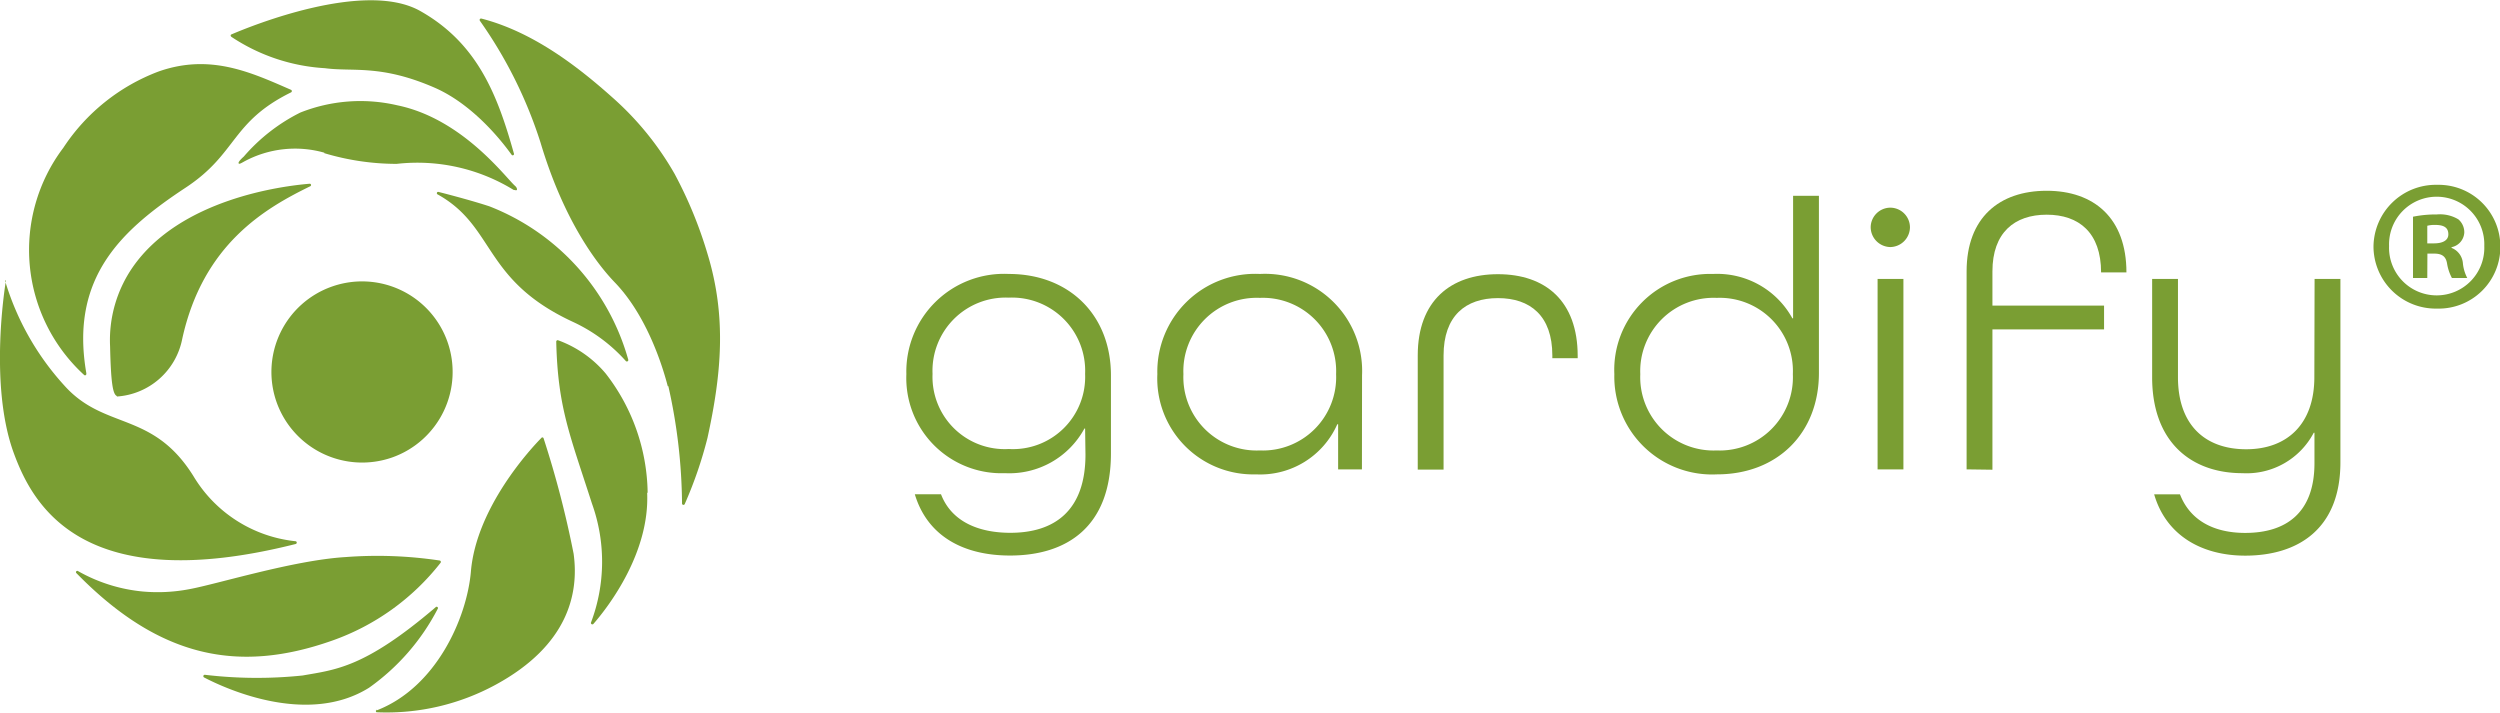 <svg id="Ebene_1" data-name="Ebene 1" xmlns="http://www.w3.org/2000/svg" xmlns:xlink="http://www.w3.org/1999/xlink" viewBox="0 0 210.07 59.87"><defs><style>.cls-1{fill:none;}.cls-2{clip-path:url(#clip-path);}.cls-3{fill:#7a9e33;}</style><clipPath id="clip-path" transform="translate(-381.75 217.1)"><rect class="cls-1" x="381.75" y="-217.1" width="210.07" height="59.88"/></clipPath></defs><g class="cls-2"><path class="cls-3" d="M437.86-184.65c-.57-2.2-1.94-6.12-4.45-8.72-1.36-1.41-4.23-5-6.25-11.78a37.39,37.39,0,0,0-5.09-10.21.12.12,0,0,1,.13-.18c4.27,1.1,8,3.94,11,6.62a25.27,25.27,0,0,1,5.23,6.42,35.57,35.57,0,0,1,2.77,6.73c1.62,5.31,1.17,10.1,0,15.46a35,35,0,0,1-1.92,5.58.12.12,0,0,1-.22-.05,46.26,46.26,0,0,0-1.15-9.87" transform="translate(-381.75 217.1)"/><path class="cls-3" d="M418.53-200.76a.11.11,0,0,1,.08-.21c1.14.29,3,.79,4.27,1.21a19.45,19.45,0,0,1,11.66,12.88.12.12,0,0,1-.2.12,13.6,13.6,0,0,0-4.42-3.28c-7.64-3.53-6.51-8-11.39-10.72" transform="translate(-381.75 217.1)"/><path class="cls-3" d="M419.35-188.38a7.62,7.62,0,0,1-4.65,9.72,7.63,7.63,0,0,1-9.71-4.65,7.61,7.61,0,0,1,4.65-9.71,7.61,7.61,0,0,1,9.71,4.64" transform="translate(-381.75 217.1)"/><path class="cls-3" d="M413.41-157.47c-.11.05-.09.22,0,.22a19.19,19.19,0,0,0,10-2.32c6.08-3.31,7-7.67,6.54-11a83.59,83.59,0,0,0-2.53-9.72.11.11,0,0,0-.19,0c-.85.86-5.45,5.81-5.91,11.2-.33,3.91-2.92,9.77-7.94,11.69" transform="translate(-381.75 217.1)"/><path class="cls-3" d="M418.35-166.07a.11.11,0,0,1,.18.13,18.59,18.59,0,0,1-5.77,6.63c-5.15,3.22-12,.11-13.87-.87a.12.12,0,0,1,.07-.22,36.89,36.89,0,0,0,8.22.06c2.79-.49,5.22-.65,11.17-5.73" transform="translate(-381.75 217.1)"/><path class="cls-3" d="M418.7-170a.12.12,0,0,1,.07.19,20,20,0,0,1-9.11,6.54c-7.84,2.77-14.49,1.48-21.48-5.66a.11.11,0,0,1,.13-.18,13.63,13.63,0,0,0,5.4,1.71,14.09,14.09,0,0,0,3.93-.19c2.33-.42,8.73-2.43,13.14-2.7a35.19,35.19,0,0,1,7.92.29" transform="translate(-381.75 217.1)"/><path class="cls-3" d="M382.25-193.53s-1.5,8.7.68,14.56c1.61,4.36,5.8,12.09,23.67,7.58a.12.12,0,0,0,0-.23A11.37,11.37,0,0,1,398-177.1c-3.43-5.49-7.45-3.83-10.83-7.59a22.67,22.67,0,0,1-5-8.84" transform="translate(-381.75 217.1)"/><path class="cls-3" d="M391.56-183.78a6,6,0,0,0,5.5-4.83c1.75-8,7-11,10.76-12.84a.11.11,0,0,0-.06-.21c-2.29.19-10.86,1.27-14.85,7A10.77,10.77,0,0,0,391-188c.07,3.09.23,4.05.58,4.18" transform="translate(-381.75 217.1)"/><path class="cls-3" d="M401.2-214c-.08-.06-.1-.17,0-.21,1.7-.73,11.13-4.55,15.8-2,4.9,2.73,6.57,7.15,7.93,12a.11.11,0,0,1-.2.1c-.26-.34-2.8-4-6.41-5.6-4.57-2-6.89-1.34-9.27-1.66A15.85,15.85,0,0,1,401.2-214" transform="translate(-381.75 217.1)"/><path class="cls-3" d="M389-185.7a.11.11,0,0,1-.19.1,14.24,14.24,0,0,1-1.74-19.08,16.57,16.57,0,0,1,8-6.41c4.36-1.54,7.81.09,11.14,1.54a.12.12,0,0,1,0,.21c-5.07,2.5-4.51,5.14-8.85,8-5.31,3.51-9.78,7.49-8.35,15.63" transform="translate(-381.75 217.1)"/><path class="cls-3" d="M409-204.27a9,9,0,0,0-6.73.74c-.28.16-.41.23-.46.17s0-.2.43-.59a15.29,15.29,0,0,1,4.74-3.69,13.68,13.68,0,0,1,8.16-.61c5.48,1.13,9.11,6.09,9.89,6.77.14.12.19.28.15.34s-.17,0-.27,0a15.45,15.45,0,0,0-9.83-2.19,21.22,21.22,0,0,1-6.08-.9" transform="translate(-381.75 217.1)"/><path class="cls-3" d="M436.13-175.67c.21,5-3.21,9.5-4.52,11a.12.12,0,0,1-.2-.12,14.45,14.45,0,0,0,.08-10c-1.86-5.79-2.87-8.07-3-13.6a.12.12,0,0,1,.15-.12,9.43,9.43,0,0,1,4,2.79,16.66,16.66,0,0,1,3.53,10" transform="translate(-381.75 217.1)"/><path class="cls-3" d="M472.93-181.09h-.06a7.18,7.18,0,0,1-6.67,3.75,8,8,0,0,1-8.29-8.32,8.21,8.21,0,0,1,8.61-8.42c5.05,0,8.58,3.43,8.58,8.52V-179c0,6.18-3.72,8.58-8.48,8.58-3.86,0-6.93-1.59-8-5.15h2.2c.87,2.27,3.11,3.24,5.83,3.24,3.69,0,6.31-1.84,6.31-6.57Zm-6.41-11a6.15,6.15,0,0,0-6.41,6.41,6.07,6.07,0,0,0,6.41,6.31,6.07,6.07,0,0,0,6.41-6.31,6.15,6.15,0,0,0-6.41-6.41" transform="translate(-381.75 217.1)"/><path class="cls-3" d="M496.19-177.66h-2v-3.79h-.07a7.08,7.08,0,0,1-6.83,4.21,8.06,8.06,0,0,1-8.29-8.42,8.22,8.22,0,0,1,8.62-8.42,8.16,8.16,0,0,1,8.58,8.52Zm-2.17-8a6.16,6.16,0,0,0-6.41-6.41,6.16,6.16,0,0,0-6.42,6.41,6.16,6.16,0,0,0,6.42,6.41,6.16,6.16,0,0,0,6.41-6.41" transform="translate(-381.75 217.1)"/><path class="cls-3" d="M512.19-187v-.23c0-3.33-1.85-4.82-4.57-4.82s-4.57,1.49-4.57,4.82v9.59h-2.17v-9.59c0-4.59,2.76-6.83,6.74-6.83s6.7,2.24,6.7,6.87v.19Z" transform="translate(-381.75 217.1)"/><path class="cls-3" d="M517.4-185.66a8.06,8.06,0,0,1,8.29-8.42,7.21,7.21,0,0,1,6.67,3.73h.06v-10.3h2.17v14.89c0,5.09-3.52,8.52-8.57,8.52a8.22,8.22,0,0,1-8.62-8.42m15,0a6.15,6.15,0,0,0-6.4-6.41,6.16,6.16,0,0,0-6.42,6.41,6.16,6.16,0,0,0,6.42,6.41,6.15,6.15,0,0,0,6.4-6.41" transform="translate(-381.75 217.1)"/><path class="cls-3" d="M538.94-198a1.66,1.66,0,0,1,1.65-1.65,1.66,1.66,0,0,1,1.65,1.65,1.68,1.68,0,0,1-1.65,1.66,1.68,1.68,0,0,1-1.65-1.66m.58,4.34h2.17v16h-2.17Z" transform="translate(-381.75 217.1)"/><path class="cls-3" d="M547-177.66V-194.3c0-4.51,2.75-6.77,6.73-6.77s6.7,2.3,6.7,6.86h-2.13c0-3.33-1.85-4.85-4.57-4.85s-4.56,1.52-4.56,4.76v2.88h9.38v2h-9.38v11.79Z" transform="translate(-381.75 217.1)"/><path class="cls-3" d="M576.24-193.66h2.17v15.41c0,5.57-3.53,7.84-8,7.84-3.63,0-6.64-1.68-7.65-5.15h2.17c.84,2.17,2.82,3.24,5.48,3.24,3.43,0,5.82-1.68,5.82-5.86v-2.56h-.06a6.37,6.37,0,0,1-6,3.4c-4.27,0-7.58-2.59-7.58-8.06v-8.26h2.17v8.26c0,4,2.27,6.05,5.73,6.05s5.73-2.13,5.73-6.05Z" transform="translate(-381.75 217.1)"/><path class="cls-3" d="M585.71-196.65h.57c.67,0,1.2-.22,1.2-.76s-.34-.79-1.1-.79a2.45,2.45,0,0,0-.67.07Zm0,2.91h-1.2v-5.15a9.66,9.66,0,0,1,2-.19,3,3,0,0,1,1.81.41,1.43,1.43,0,0,1,.5,1.11,1.33,1.33,0,0,1-1.07,1.23v.06a1.51,1.51,0,0,1,.95,1.27,3.35,3.35,0,0,0,.37,1.26h-1.29a3.86,3.86,0,0,1-.41-1.23c-.1-.57-.41-.82-1.08-.82h-.57Zm.79-6.83a4,4,0,0,0-4,4.14,4,4,0,0,0,4,4.15,4,4,0,0,0,4-4.15,4,4,0,0,0-4-4.14Zm.07-1a5.19,5.19,0,0,1,5.28,5.18,5.18,5.18,0,0,1-5.32,5.22,5.23,5.23,0,0,1-5.34-5.22,5.24,5.24,0,0,1,5.34-5.18Z" transform="translate(-381.75 217.1)"/></g></svg>